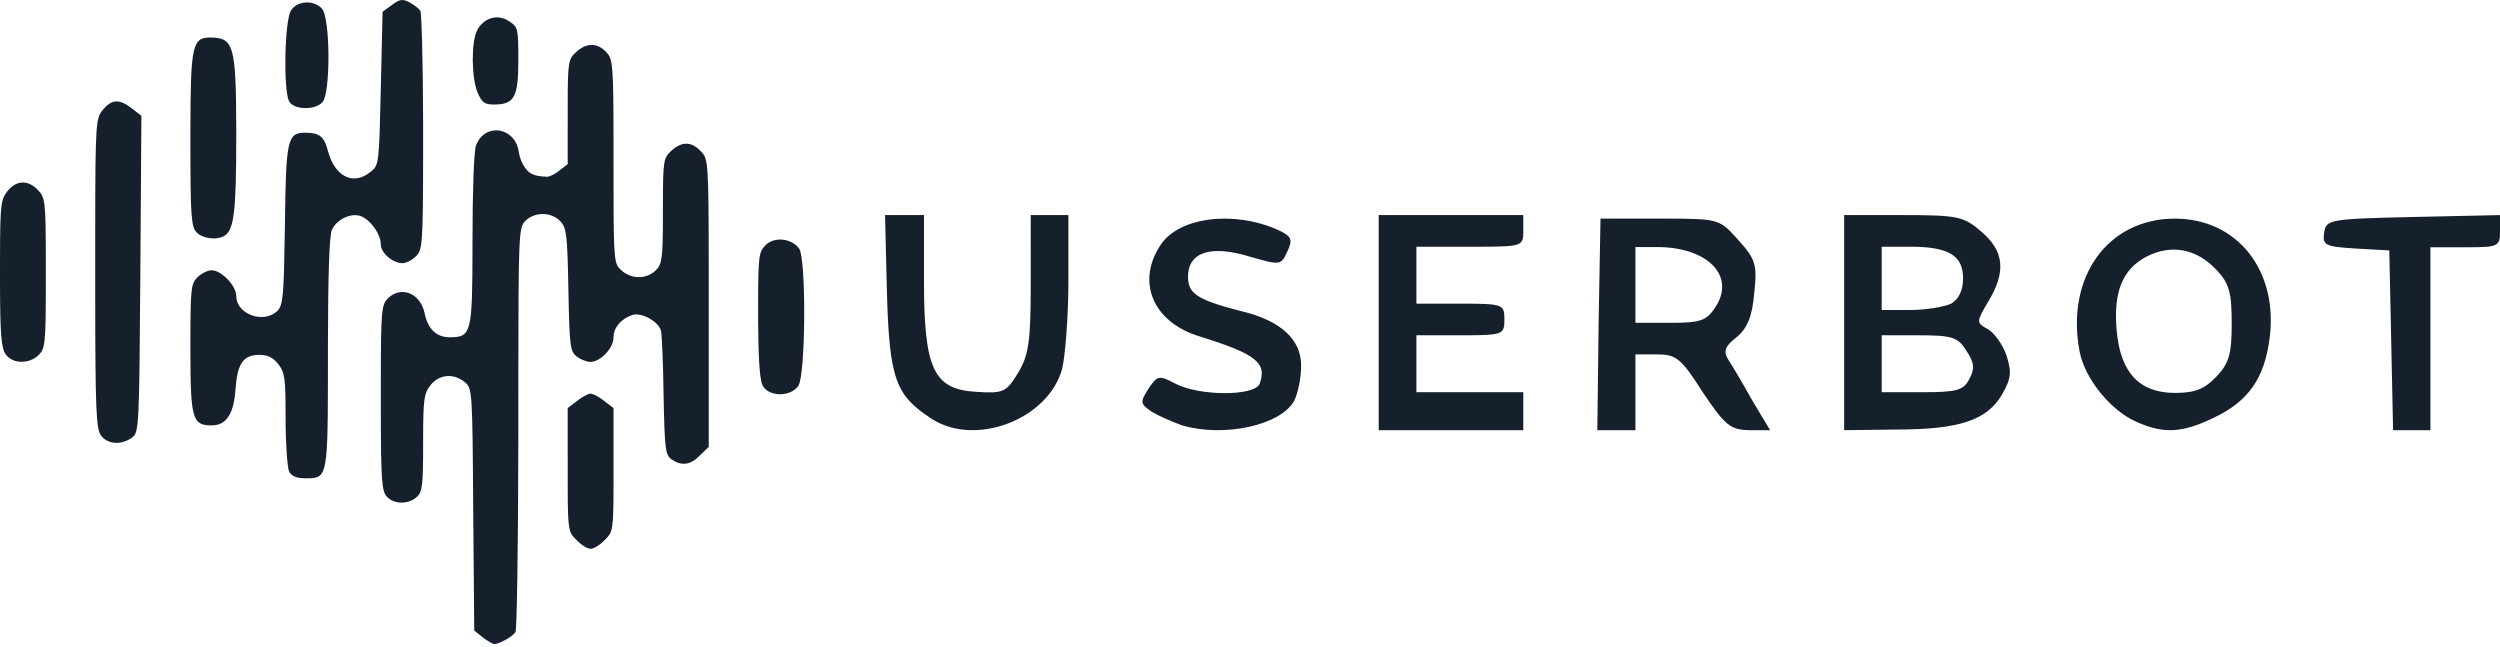 <svg xmlns="http://www.w3.org/2000/svg" xmlns:xlink="http://www.w3.org/1999/xlink" width="170px" height="44px" viewBox="0 0 170 44"><title>Userbot Logo - Dark</title><desc>Created with Sketch.</desc><g id="Homepage" stroke="none" stroke-width="1" fill="none" fill-rule="evenodd"><g transform="translate(-805, -1011)" fill="#16202C" fill-rule="nonzero" id="Customer-Logos"><g transform="translate(60, 938)"><g id="Logos" transform="translate(0, 68)"><path d="M786.241,8.558 C786.672,9.035 786.717,9.34 786.72,14.961 L786.721,17.904 C786.726,22.806 786.776,22.947 787.248,23.377 C787.919,24 788.974,24 789.598,23.377 C790.016,22.958 790.074,22.607 790.077,19.635 L790.078,18.78 C790.082,15.923 790.132,15.746 790.629,15.272 C791.348,14.601 792.019,14.601 792.667,15.296 C793.149,15.8 793.191,15.904 793.194,23.341 L793.194,35.389 L792.595,35.965 C791.948,36.636 791.348,36.708 790.653,36.228 C790.245,35.917 790.197,35.533 790.125,31.96 C790.101,29.802 790.005,27.812 789.957,27.525 C789.814,26.877 788.615,26.206 787.991,26.422 C787.224,26.685 786.72,27.285 786.72,27.932 C786.72,28.676 785.833,29.611 785.138,29.611 C784.898,29.611 784.467,29.443 784.203,29.227 C783.771,28.891 783.723,28.532 783.651,24.719 C783.579,20.955 783.531,20.499 783.1,20.044 C782.536,19.434 781.483,19.399 780.841,19.916 L780.726,20.02 L780.666,20.083 C780.29,20.503 780.251,21.225 780.247,30.539 L780.246,34.888 C780.24,42.022 780.147,47.838 780.055,47.977 C779.878,48.265 779.088,48.716 778.703,48.784 L778.616,48.793 C778.496,48.793 778.137,48.577 777.825,48.337 L777.249,47.881 L777.177,39.633 C777.13,31.625 777.106,31.409 776.626,31.001 C776.285,30.714 775.897,30.573 775.52,30.57 L775.379,30.576 C774.96,30.612 774.564,30.821 774.276,31.193 C773.835,31.75 773.776,32.127 773.773,34.846 L773.773,35.125 C773.773,38.003 773.725,38.458 773.341,38.794 C773.089,39.025 772.76,39.15 772.428,39.174 L772.286,39.178 C771.908,39.172 771.543,39.034 771.303,38.77 C770.966,38.41 770.903,37.65 770.896,33.032 L770.896,30.798 C770.901,26.035 770.954,25.716 771.375,25.295 C771.671,24.999 772.014,24.86 772.352,24.857 L772.464,24.861 C773.098,24.91 773.687,25.432 773.869,26.278 C774.084,27.357 774.66,27.932 775.571,27.932 L775.649,27.932 L775.725,27.931 C777.035,27.91 777.125,27.52 777.129,21.923 L777.13,21.266 C777.13,18.078 777.225,15.224 777.369,14.889 C777.621,14.207 778.157,13.878 778.703,13.865 L778.82,13.867 C779.483,13.905 780.13,14.404 780.271,15.296 C780.375,15.931 780.637,16.417 780.986,16.716 C781.229,16.889 781.531,16.98 781.901,16.999 C782.017,17.003 782.115,17.007 782.198,17.016 L782.236,17.022 C782.475,16.964 782.718,16.846 782.956,16.663 L783.603,16.159 L783.604,12.047 C783.608,9.209 783.658,9.032 784.155,8.558 C784.874,7.887 785.618,7.887 786.241,8.558 Z M785.162,31.769 C785.33,31.769 785.737,31.984 786.097,32.272 L786.72,32.752 L786.72,37.79 C786.717,41.085 786.677,41.186 786.121,41.719 C785.809,42.055 785.378,42.319 785.162,42.319 C784.946,42.319 784.515,42.055 784.203,41.719 C783.662,41.2 783.609,41.091 783.604,38.043 L783.603,32.752 L784.227,32.272 C784.586,31.984 784.994,31.769 785.162,31.769 Z M772.838,5.154 C773.149,5.322 773.485,5.585 773.581,5.729 C773.672,5.866 773.763,9.239 773.772,13.348 L773.772,15.412 C773.768,21.671 773.718,21.992 773.293,22.417 C773.029,22.681 772.622,22.897 772.382,22.897 C771.711,22.897 770.895,22.202 770.895,21.626 C770.895,20.979 770.32,20.116 769.673,19.756 C769.001,19.396 767.922,19.852 767.563,20.643 C767.399,21.041 767.304,23.603 767.299,28.62 L767.298,31.121 C767.29,37.603 767.181,37.523 765.74,37.523 C765.165,37.523 764.829,37.379 764.661,37.068 C764.541,36.804 764.421,35.197 764.421,33.495 C764.421,30.714 764.374,30.33 763.918,29.755 C763.558,29.299 763.199,29.131 762.647,29.131 C761.544,29.131 761.137,29.707 761.017,31.457 C760.897,33.159 760.393,33.927 759.386,33.927 C758.096,33.927 757.953,33.49 757.948,28.998 L757.948,28.105 C757.951,24.613 757.995,24.288 758.427,23.856 C758.691,23.592 759.122,23.377 759.386,23.377 C760.058,23.377 761.065,24.432 761.065,25.127 C761.065,26.374 762.935,27.045 763.87,26.134 C764.254,25.726 764.302,25.151 764.374,20.283 C764.445,14.457 764.541,14.025 765.764,14.025 C766.723,14.025 767.059,14.289 767.299,15.272 C767.778,17.022 769.025,17.646 770.2,16.687 C770.776,16.231 770.776,16.135 770.895,11.004 L771.015,5.801 L771.639,5.345 C772.19,4.938 772.358,4.914 772.838,5.154 Z M753.967,12.371 L754.615,12.874 L754.543,23.64 C754.471,34.07 754.447,34.406 753.991,34.742 C753.272,35.293 752.289,35.221 751.857,34.598 C751.548,34.156 751.483,32.898 751.475,25.581 L751.475,20.184 C751.482,13.306 751.537,13.036 751.977,12.491 C752.577,11.747 753.104,11.7 753.967,12.371 Z M807.831,19.626 L807.831,24.078 C807.831,30.041 808.471,31.468 811.332,31.64 C813.211,31.77 813.424,31.684 814.236,30.344 C814.94,29.171 815.081,28.241 815.089,24.639 L815.09,19.626 L817.652,19.626 L817.652,24.078 C817.652,26.498 817.438,29.22 817.225,30.085 C816.285,33.499 811.375,35.4 808.386,33.499 C805.909,31.9 805.482,30.819 805.312,24.942 L805.183,19.626 L807.831,19.626 Z M848.583,19.626 L848.583,20.702 C848.583,21.696 848.546,21.771 845.699,21.777 L841.316,21.777 L841.316,25.649 L844.308,25.649 C847.129,25.649 847.293,25.689 847.3,26.636 L847.3,26.724 C847.3,27.695 847.225,27.791 844.8,27.799 L841.316,27.8 L841.316,31.671 L848.583,31.671 L848.583,34.252 L838.752,34.252 L838.752,19.626 L848.583,19.626 Z M853.834,19.866 L858.43,19.866 C861.914,19.87 861.976,19.939 863.207,21.326 C864.373,22.614 864.503,23.001 864.287,24.933 C864.157,26.522 863.812,27.338 863.077,27.94 C862.3,28.541 862.17,28.884 862.516,29.443 C862.775,29.829 863.509,31.075 864.157,32.234 L865.367,34.252 L863.898,34.252 C862.645,34.21 862.3,33.909 860.788,31.676 C859.32,29.357 858.974,29.099 857.678,29.099 L856.209,29.099 L856.209,34.252 L853.618,34.252 L853.704,27.081 L853.834,19.866 Z M879.724,20.745 C881.299,22.078 881.427,23.498 880.192,25.52 C879.383,26.896 879.383,26.939 880.15,27.37 C880.575,27.585 881.171,28.402 881.427,29.133 C881.81,30.295 881.767,30.725 881.129,31.843 C880.107,33.564 878.277,34.209 873.935,34.209 L870.402,34.252 L870.402,19.626 L874.403,19.626 C878.106,19.626 878.532,19.712 879.724,20.745 Z M915,19.626 L915,20.741 C915,21.737 914.879,21.81 912.851,21.814 L910.268,21.814 L910.268,34.252 L907.73,34.252 L907.601,28.162 L907.472,22.028 L905.192,21.9 C903.127,21.771 902.912,21.685 903.041,20.827 C903.17,19.926 903.385,19.884 909.107,19.755 L915,19.626 Z M831.939,20.651 C832.836,21.079 832.921,21.293 832.537,22.106 C832.109,23.048 832.067,23.048 829.973,22.448 C827.324,21.635 825.785,22.149 825.785,23.818 C825.785,24.973 826.426,25.401 829.46,26.171 C832.109,26.813 833.477,28.097 833.477,29.851 C833.477,30.707 833.263,31.734 833.007,32.247 C832.109,33.916 828.221,34.772 825.358,33.916 C824.76,33.702 823.863,33.317 823.35,33.017 C822.538,32.461 822.495,32.375 823.094,31.434 C823.692,30.536 823.82,30.493 824.931,31.092 C826.597,31.948 830.315,31.948 830.657,31.092 C831.169,29.68 830.443,29.081 826.597,27.883 C823.435,26.941 822.239,24.203 823.905,21.678 C825.145,19.753 828.905,19.282 831.939,20.651 Z M892.891,19.866 C897.143,19.866 899.935,23.4 899.333,28.012 C898.99,30.684 897.916,32.278 895.554,33.399 C893.407,34.433 892.161,34.52 890.315,33.701 C888.511,32.925 886.75,30.727 886.407,28.874 C885.462,23.831 888.339,19.866 892.891,19.866 Z M799.333,21.89 C799.836,22.537 799.788,30.522 799.285,31.241 C798.733,32.032 797.199,31.984 796.839,31.169 C796.655,30.778 796.559,29.171 796.552,26.689 L796.552,25.524 C796.558,22.376 796.612,22.117 797.055,21.674 C797.654,21.075 798.805,21.195 799.333,21.89 Z M890.959,22.452 C889.327,23.314 888.683,24.865 888.94,27.538 C889.198,30.339 890.486,31.718 892.891,31.718 C894.266,31.718 894.91,31.46 895.726,30.598 C896.585,29.693 896.757,29.046 896.757,26.977 C896.757,24.909 896.585,24.262 895.726,23.357 C894.352,21.892 892.634,21.59 890.959,22.452 Z M875.51,27.8 L872.956,27.8 L872.956,31.671 L875.723,31.671 C878.064,31.671 878.532,31.542 878.915,30.768 C879.298,30.08 879.256,29.649 878.702,28.832 C878.149,27.929 877.723,27.8 875.51,27.8 Z M747.589,17.934 C748.06,18.427 748.112,18.647 748.116,22.67 L748.116,24.465 C748.112,28.385 748.062,28.706 747.637,29.131 C746.99,29.778 745.839,29.755 745.383,29.083 C745.089,28.652 745.008,27.792 745,24.23 L745.001,22.427 C745.008,18.877 745.067,18.551 745.503,18.006 C746.103,17.238 746.918,17.214 747.589,17.934 Z M857.678,21.799 L856.209,21.799 L856.209,26.952 L858.585,26.952 C860.615,26.952 861.047,26.823 861.652,25.878 C863.034,23.774 861.134,21.799 857.678,21.799 Z M874.914,21.777 L872.956,21.777 L872.956,26.079 L874.914,26.079 C875.978,26.079 877.213,25.864 877.681,25.649 C878.192,25.348 878.49,24.745 878.49,23.928 C878.49,22.379 877.51,21.777 874.914,21.777 Z M759.338,7.551 C760.863,7.575 761.052,8.065 761.064,13.594 L761.065,14.241 C761.065,19.348 760.921,20.619 760.273,21.027 C759.746,21.362 758.739,21.219 758.355,20.787 C758.011,20.42 757.952,19.658 757.948,15.123 L757.948,13.812 C757.956,7.997 758.09,7.551 759.338,7.551 Z M766.891,5.585 C767.467,6.209 767.491,11.412 766.915,11.963 C766.388,12.515 764.973,12.467 764.661,11.891 C764.254,11.124 764.35,6.305 764.805,5.681 C765.261,5.034 766.34,4.986 766.891,5.585 Z M779.623,6.448 C780.223,6.832 780.247,6.952 780.247,9.086 C780.247,11.604 779.983,12.107 778.592,12.107 C777.945,12.107 777.777,11.987 777.465,11.268 C777.058,10.261 777.034,7.887 777.441,7.072 C777.873,6.209 778.856,5.921 779.623,6.448 Z" id="Userbot-Logo---Dark"></path></g></g></g></g></svg>